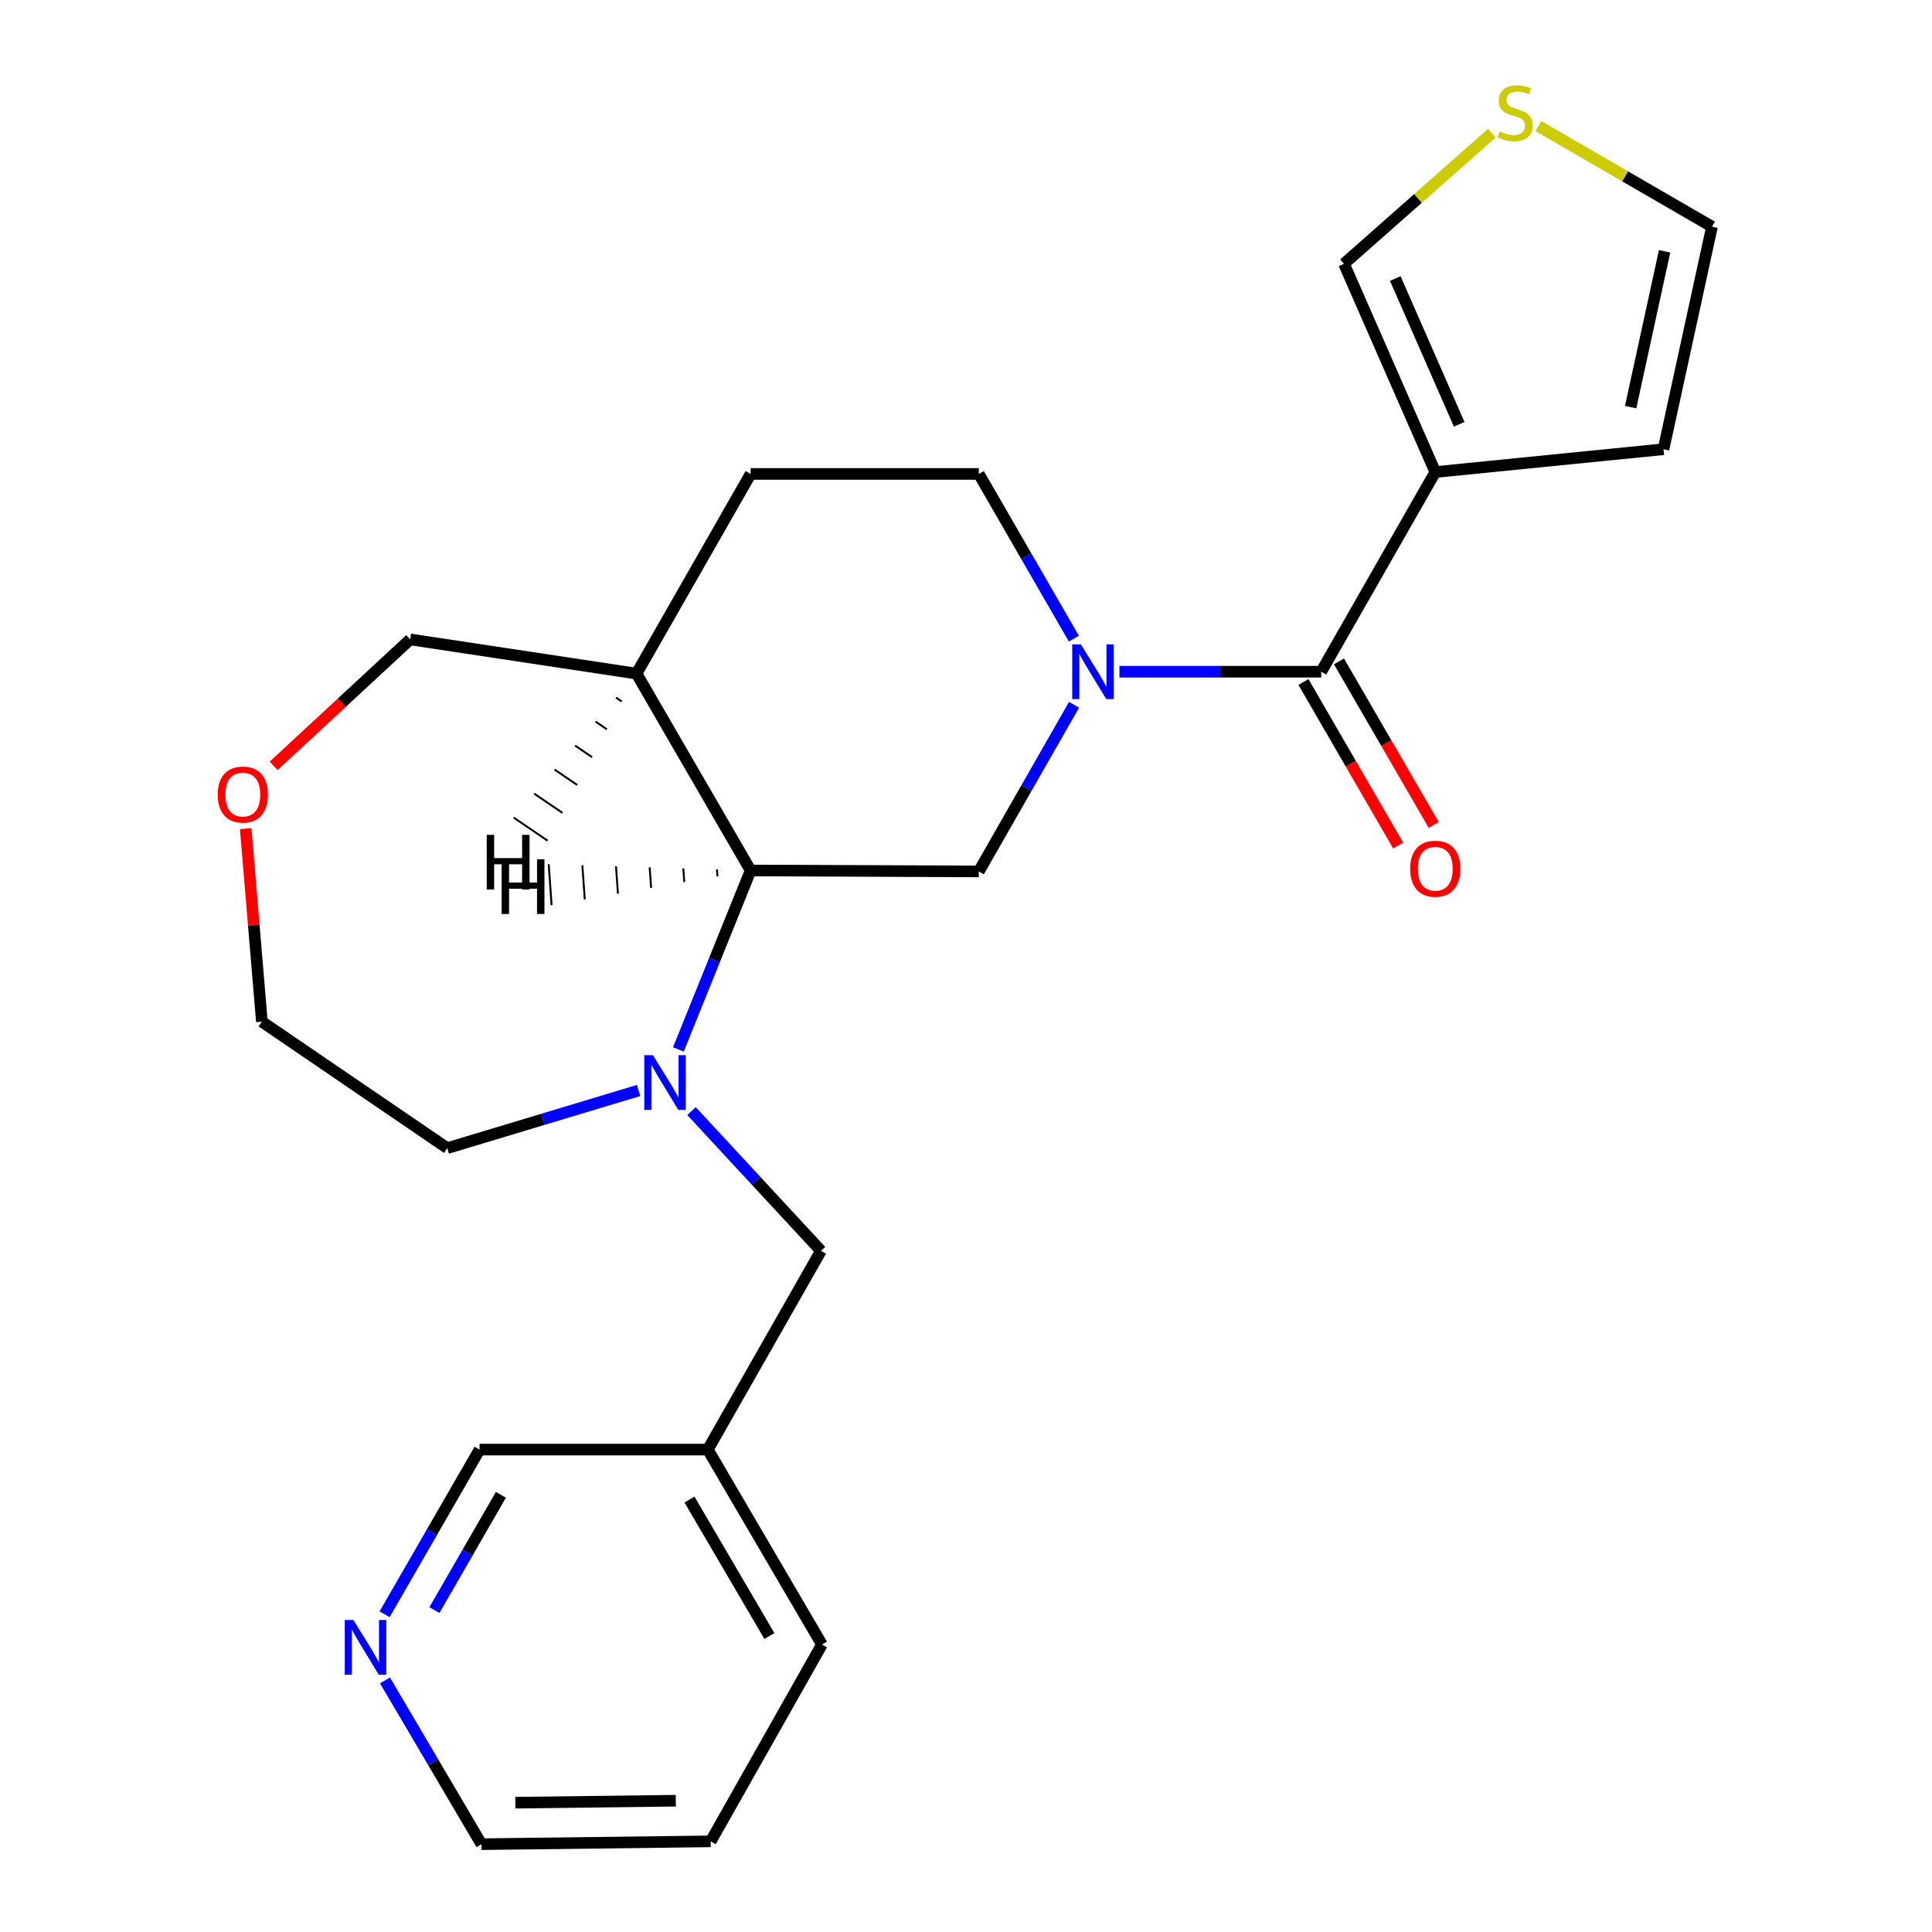 <?xml version='1.0' encoding='iso-8859-1'?>
<svg version='1.1' baseProfile='full'
              xmlns='http://www.w3.org/2000/svg'
                      xmlns:rdkit='http://www.rdkit.org/xml'
                      xmlns:xlink='http://www.w3.org/1999/xlink'
                  xml:space='preserve'
width='1000px' height='1000px' viewBox='0 0 1000 1000'>
<!-- END OF HEADER -->
<rect style='opacity:1.0;fill:#FFFFFF;stroke:none' width='1000' height='1000' x='0' y='0'> </rect>
<path class='bond-0' d='M 579.416,347.676 L 631.639,347.676' style='fill:none;fill-rule:evenodd;stroke:#0000FF;stroke-width:6px;stroke-linecap:butt;stroke-linejoin:miter;stroke-opacity:1' />
<path class='bond-0' d='M 631.639,347.676 L 683.863,347.676' style='fill:none;fill-rule:evenodd;stroke:#000000;stroke-width:6px;stroke-linecap:butt;stroke-linejoin:miter;stroke-opacity:1' />
<path class='bond-4' d='M 555.928,364.813 L 531.284,407.934' style='fill:none;fill-rule:evenodd;stroke:#0000FF;stroke-width:6px;stroke-linecap:butt;stroke-linejoin:miter;stroke-opacity:1' />
<path class='bond-4' d='M 531.284,407.934 L 506.64,451.055' style='fill:none;fill-rule:evenodd;stroke:#000000;stroke-width:6px;stroke-linecap:butt;stroke-linejoin:miter;stroke-opacity:1' />
<path class='bond-9' d='M 555.844,330.561 L 531.242,287.937' style='fill:none;fill-rule:evenodd;stroke:#0000FF;stroke-width:6px;stroke-linecap:butt;stroke-linejoin:miter;stroke-opacity:1' />
<path class='bond-9' d='M 531.242,287.937 L 506.64,245.313' style='fill:none;fill-rule:evenodd;stroke:#000000;stroke-width:6px;stroke-linecap:butt;stroke-linejoin:miter;stroke-opacity:1' />
<path class='bond-2' d='M 683.863,347.676 L 742.898,244.333' style='fill:none;fill-rule:evenodd;stroke:#000000;stroke-width:6px;stroke-linecap:butt;stroke-linejoin:miter;stroke-opacity:1' />
<path class='bond-11' d='M 674.666,353.004 L 699.183,395.323' style='fill:none;fill-rule:evenodd;stroke:#000000;stroke-width:6px;stroke-linecap:butt;stroke-linejoin:miter;stroke-opacity:1' />
<path class='bond-11' d='M 699.183,395.323 L 723.699,437.642' style='fill:none;fill-rule:evenodd;stroke:#FF0000;stroke-width:6px;stroke-linecap:butt;stroke-linejoin:miter;stroke-opacity:1' />
<path class='bond-11' d='M 693.059,342.348 L 717.576,384.667' style='fill:none;fill-rule:evenodd;stroke:#000000;stroke-width:6px;stroke-linecap:butt;stroke-linejoin:miter;stroke-opacity:1' />
<path class='bond-11' d='M 717.576,384.667 L 742.092,426.987' style='fill:none;fill-rule:evenodd;stroke:#FF0000;stroke-width:6px;stroke-linecap:butt;stroke-linejoin:miter;stroke-opacity:1' />
<path class='bond-1' d='M 351.136,543.196 L 369.829,496.877' style='fill:none;fill-rule:evenodd;stroke:#0000FF;stroke-width:6px;stroke-linecap:butt;stroke-linejoin:miter;stroke-opacity:1' />
<path class='bond-1' d='M 369.829,496.877 L 388.523,450.559' style='fill:none;fill-rule:evenodd;stroke:#000000;stroke-width:6px;stroke-linecap:butt;stroke-linejoin:miter;stroke-opacity:1' />
<path class='bond-6' d='M 357.935,575.111 L 391.433,611.265' style='fill:none;fill-rule:evenodd;stroke:#0000FF;stroke-width:6px;stroke-linecap:butt;stroke-linejoin:miter;stroke-opacity:1' />
<path class='bond-6' d='M 391.433,611.265 L 424.931,647.42' style='fill:none;fill-rule:evenodd;stroke:#000000;stroke-width:6px;stroke-linecap:butt;stroke-linejoin:miter;stroke-opacity:1' />
<path class='bond-17' d='M 330.543,564.438 L 281.025,579.358' style='fill:none;fill-rule:evenodd;stroke:#0000FF;stroke-width:6px;stroke-linecap:butt;stroke-linejoin:miter;stroke-opacity:1' />
<path class='bond-17' d='M 281.025,579.358 L 231.506,594.278' style='fill:none;fill-rule:evenodd;stroke:#000000;stroke-width:6px;stroke-linecap:butt;stroke-linejoin:miter;stroke-opacity:1' />
<path class='bond-8' d='M 742.898,244.333 L 695.648,136.537' style='fill:none;fill-rule:evenodd;stroke:#000000;stroke-width:6px;stroke-linecap:butt;stroke-linejoin:miter;stroke-opacity:1' />
<path class='bond-8' d='M 755.279,219.63 L 722.204,144.173' style='fill:none;fill-rule:evenodd;stroke:#000000;stroke-width:6px;stroke-linecap:butt;stroke-linejoin:miter;stroke-opacity:1' />
<path class='bond-10' d='M 742.898,244.333 L 861.026,232.523' style='fill:none;fill-rule:evenodd;stroke:#000000;stroke-width:6px;stroke-linecap:butt;stroke-linejoin:miter;stroke-opacity:1' />
<path class='bond-3' d='M 388.523,450.559 L 506.64,451.055' style='fill:none;fill-rule:evenodd;stroke:#000000;stroke-width:6px;stroke-linecap:butt;stroke-linejoin:miter;stroke-opacity:1' />
<path class='bond-24' d='M 388.523,450.559 L 329.465,348.656' style='fill:none;fill-rule:evenodd;stroke:#000000;stroke-width:6px;stroke-linecap:butt;stroke-linejoin:miter;stroke-opacity:1' />
<path class='bond-28' d='M 371.104,450.019 L 371.354,453.553' style='fill:none;fill-rule:evenodd;stroke:#000000;stroke-width:1.0px;stroke-linecap:butt;stroke-linejoin:miter;stroke-opacity:1' />
<path class='bond-28' d='M 353.684,449.479 L 354.186,456.547' style='fill:none;fill-rule:evenodd;stroke:#000000;stroke-width:1.0px;stroke-linecap:butt;stroke-linejoin:miter;stroke-opacity:1' />
<path class='bond-28' d='M 336.265,448.939 L 337.017,459.54' style='fill:none;fill-rule:evenodd;stroke:#000000;stroke-width:1.0px;stroke-linecap:butt;stroke-linejoin:miter;stroke-opacity:1' />
<path class='bond-28' d='M 318.845,448.399 L 319.848,462.534' style='fill:none;fill-rule:evenodd;stroke:#000000;stroke-width:1.0px;stroke-linecap:butt;stroke-linejoin:miter;stroke-opacity:1' />
<path class='bond-28' d='M 301.426,447.859 L 302.679,465.528' style='fill:none;fill-rule:evenodd;stroke:#000000;stroke-width:1.0px;stroke-linecap:butt;stroke-linejoin:miter;stroke-opacity:1' />
<path class='bond-28' d='M 284.006,447.319 L 285.51,468.522' style='fill:none;fill-rule:evenodd;stroke:#000000;stroke-width:1.0px;stroke-linecap:butt;stroke-linejoin:miter;stroke-opacity:1' />
<path class='bond-5' d='M 329.465,348.656 L 388.523,245.313' style='fill:none;fill-rule:evenodd;stroke:#000000;stroke-width:6px;stroke-linecap:butt;stroke-linejoin:miter;stroke-opacity:1' />
<path class='bond-18' d='M 329.465,348.656 L 212.293,330.954' style='fill:none;fill-rule:evenodd;stroke:#000000;stroke-width:6px;stroke-linecap:butt;stroke-linejoin:miter;stroke-opacity:1' />
<path class='bond-29' d='M 318.866,361.077 L 321.794,363.07' style='fill:none;fill-rule:evenodd;stroke:#000000;stroke-width:1.0px;stroke-linecap:butt;stroke-linejoin:miter;stroke-opacity:1' />
<path class='bond-29' d='M 308.266,373.497 L 314.123,377.485' style='fill:none;fill-rule:evenodd;stroke:#000000;stroke-width:1.0px;stroke-linecap:butt;stroke-linejoin:miter;stroke-opacity:1' />
<path class='bond-29' d='M 297.667,385.918 L 306.453,391.899' style='fill:none;fill-rule:evenodd;stroke:#000000;stroke-width:1.0px;stroke-linecap:butt;stroke-linejoin:miter;stroke-opacity:1' />
<path class='bond-29' d='M 287.068,398.338 L 298.782,406.313' style='fill:none;fill-rule:evenodd;stroke:#000000;stroke-width:1.0px;stroke-linecap:butt;stroke-linejoin:miter;stroke-opacity:1' />
<path class='bond-29' d='M 276.469,410.759 L 291.111,420.728' style='fill:none;fill-rule:evenodd;stroke:#000000;stroke-width:1.0px;stroke-linecap:butt;stroke-linejoin:miter;stroke-opacity:1' />
<path class='bond-29' d='M 265.869,423.179 L 283.44,435.142' style='fill:none;fill-rule:evenodd;stroke:#000000;stroke-width:1.0px;stroke-linecap:butt;stroke-linejoin:miter;stroke-opacity:1' />
<path class='bond-15' d='M 424.931,647.42 L 366.369,750.303' style='fill:none;fill-rule:evenodd;stroke:#000000;stroke-width:6px;stroke-linecap:butt;stroke-linejoin:miter;stroke-opacity:1' />
<path class='bond-7' d='M 772.207,68.918 L 733.928,102.728' style='fill:none;fill-rule:evenodd;stroke:#CCCC00;stroke-width:6px;stroke-linecap:butt;stroke-linejoin:miter;stroke-opacity:1' />
<path class='bond-7' d='M 733.928,102.728 L 695.648,136.537' style='fill:none;fill-rule:evenodd;stroke:#000000;stroke-width:6px;stroke-linecap:butt;stroke-linejoin:miter;stroke-opacity:1' />
<path class='bond-25' d='M 796.266,65.256 L 841.193,91.289' style='fill:none;fill-rule:evenodd;stroke:#CCCC00;stroke-width:6px;stroke-linecap:butt;stroke-linejoin:miter;stroke-opacity:1' />
<path class='bond-25' d='M 841.193,91.289 L 886.121,117.323' style='fill:none;fill-rule:evenodd;stroke:#000000;stroke-width:6px;stroke-linecap:butt;stroke-linejoin:miter;stroke-opacity:1' />
<path class='bond-14' d='M 506.64,245.313 L 388.523,245.313' style='fill:none;fill-rule:evenodd;stroke:#000000;stroke-width:6px;stroke-linecap:butt;stroke-linejoin:miter;stroke-opacity:1' />
<path class='bond-12' d='M 861.026,232.523 L 886.121,117.323' style='fill:none;fill-rule:evenodd;stroke:#000000;stroke-width:6px;stroke-linecap:butt;stroke-linejoin:miter;stroke-opacity:1' />
<path class='bond-12' d='M 844.021,210.719 L 861.587,130.079' style='fill:none;fill-rule:evenodd;stroke:#000000;stroke-width:6px;stroke-linecap:butt;stroke-linejoin:miter;stroke-opacity:1' />
<path class='bond-13' d='M 199.064,835.552 L 223.646,792.928' style='fill:none;fill-rule:evenodd;stroke:#0000FF;stroke-width:6px;stroke-linecap:butt;stroke-linejoin:miter;stroke-opacity:1' />
<path class='bond-13' d='M 223.646,792.928 L 248.228,750.303' style='fill:none;fill-rule:evenodd;stroke:#000000;stroke-width:6px;stroke-linecap:butt;stroke-linejoin:miter;stroke-opacity:1' />
<path class='bond-13' d='M 224.852,833.385 L 242.06,803.547' style='fill:none;fill-rule:evenodd;stroke:#0000FF;stroke-width:6px;stroke-linecap:butt;stroke-linejoin:miter;stroke-opacity:1' />
<path class='bond-13' d='M 242.06,803.547 L 259.268,773.71' style='fill:none;fill-rule:evenodd;stroke:#000000;stroke-width:6px;stroke-linecap:butt;stroke-linejoin:miter;stroke-opacity:1' />
<path class='bond-27' d='M 199.276,869.782 L 224.242,912.164' style='fill:none;fill-rule:evenodd;stroke:#0000FF;stroke-width:6px;stroke-linecap:butt;stroke-linejoin:miter;stroke-opacity:1' />
<path class='bond-27' d='M 224.242,912.164 L 249.209,954.545' style='fill:none;fill-rule:evenodd;stroke:#000000;stroke-width:6px;stroke-linecap:butt;stroke-linejoin:miter;stroke-opacity:1' />
<path class='bond-19' d='M 366.369,750.303 L 248.228,750.303' style='fill:none;fill-rule:evenodd;stroke:#000000;stroke-width:6px;stroke-linecap:butt;stroke-linejoin:miter;stroke-opacity:1' />
<path class='bond-22' d='M 366.369,750.303 L 425.439,851.202' style='fill:none;fill-rule:evenodd;stroke:#000000;stroke-width:6px;stroke-linecap:butt;stroke-linejoin:miter;stroke-opacity:1' />
<path class='bond-22' d='M 356.885,776.177 L 398.234,846.807' style='fill:none;fill-rule:evenodd;stroke:#000000;stroke-width:6px;stroke-linecap:butt;stroke-linejoin:miter;stroke-opacity:1' />
<path class='bond-16' d='M 141.646,396.408 L 176.969,363.681' style='fill:none;fill-rule:evenodd;stroke:#FF0000;stroke-width:6px;stroke-linecap:butt;stroke-linejoin:miter;stroke-opacity:1' />
<path class='bond-16' d='M 176.969,363.681 L 212.293,330.954' style='fill:none;fill-rule:evenodd;stroke:#000000;stroke-width:6px;stroke-linecap:butt;stroke-linejoin:miter;stroke-opacity:1' />
<path class='bond-26' d='M 127.178,428.898 L 131.361,478.858' style='fill:none;fill-rule:evenodd;stroke:#FF0000;stroke-width:6px;stroke-linecap:butt;stroke-linejoin:miter;stroke-opacity:1' />
<path class='bond-26' d='M 131.361,478.858 L 135.544,528.819' style='fill:none;fill-rule:evenodd;stroke:#000000;stroke-width:6px;stroke-linecap:butt;stroke-linejoin:miter;stroke-opacity:1' />
<path class='bond-21' d='M 231.506,594.278 L 135.544,528.819' style='fill:none;fill-rule:evenodd;stroke:#000000;stroke-width:6px;stroke-linecap:butt;stroke-linejoin:miter;stroke-opacity:1' />
<path class='bond-20' d='M 249.209,954.545 L 367.857,953.081' style='fill:none;fill-rule:evenodd;stroke:#000000;stroke-width:6px;stroke-linecap:butt;stroke-linejoin:miter;stroke-opacity:1' />
<path class='bond-20' d='M 266.744,933.071 L 349.797,932.046' style='fill:none;fill-rule:evenodd;stroke:#000000;stroke-width:6px;stroke-linecap:butt;stroke-linejoin:miter;stroke-opacity:1' />
<path class='bond-23' d='M 425.439,851.202 L 367.857,953.081' style='fill:none;fill-rule:evenodd;stroke:#000000;stroke-width:6px;stroke-linecap:butt;stroke-linejoin:miter;stroke-opacity:1' />
<path  class='atom-0' d='M 559.462 333.516
L 568.742 348.516
Q 569.662 349.996, 571.142 352.676
Q 572.622 355.356, 572.702 355.516
L 572.702 333.516
L 576.462 333.516
L 576.462 361.836
L 572.582 361.836
L 562.622 345.436
Q 561.462 343.516, 560.222 341.316
Q 559.022 339.116, 558.662 338.436
L 558.662 361.836
L 554.982 361.836
L 554.982 333.516
L 559.462 333.516
' fill='#0000FF'/>
<path  class='atom-2' d='M 337.966 546.155
L 347.246 561.155
Q 348.166 562.635, 349.646 565.315
Q 351.126 567.995, 351.206 568.155
L 351.206 546.155
L 354.966 546.155
L 354.966 574.475
L 351.086 574.475
L 341.126 558.075
Q 339.966 556.155, 338.726 553.955
Q 337.526 551.755, 337.166 551.075
L 337.166 574.475
L 333.486 574.475
L 333.486 546.155
L 337.966 546.155
' fill='#0000FF'/>
<path  class='atom-8' d='M 776.242 68.008
Q 776.562 68.128, 777.882 68.688
Q 779.202 69.248, 780.642 69.608
Q 782.122 69.928, 783.562 69.928
Q 786.242 69.928, 787.802 68.648
Q 789.362 67.328, 789.362 65.048
Q 789.362 63.488, 788.562 62.528
Q 787.802 61.568, 786.602 61.048
Q 785.402 60.528, 783.402 59.928
Q 780.882 59.168, 779.362 58.448
Q 777.882 57.728, 776.802 56.208
Q 775.762 54.688, 775.762 52.128
Q 775.762 48.568, 778.162 46.368
Q 780.602 44.168, 785.402 44.168
Q 788.682 44.168, 792.402 45.728
L 791.482 48.808
Q 788.082 47.408, 785.522 47.408
Q 782.762 47.408, 781.242 48.568
Q 779.722 49.688, 779.762 51.648
Q 779.762 53.168, 780.522 54.088
Q 781.322 55.008, 782.442 55.528
Q 783.602 56.048, 785.522 56.648
Q 788.082 57.448, 789.602 58.248
Q 791.122 59.048, 792.202 60.688
Q 793.322 62.288, 793.322 65.048
Q 793.322 68.968, 790.682 71.088
Q 788.082 73.168, 783.722 73.168
Q 781.202 73.168, 779.282 72.608
Q 777.402 72.088, 775.162 71.168
L 776.242 68.008
' fill='#CCCC00'/>
<path  class='atom-12' d='M 729.898 449.659
Q 729.898 442.859, 733.258 439.059
Q 736.618 435.259, 742.898 435.259
Q 749.178 435.259, 752.538 439.059
Q 755.898 442.859, 755.898 449.659
Q 755.898 456.539, 752.498 460.459
Q 749.098 464.339, 742.898 464.339
Q 736.658 464.339, 733.258 460.459
Q 729.898 456.579, 729.898 449.659
M 742.898 461.139
Q 747.218 461.139, 749.538 458.259
Q 751.898 455.339, 751.898 449.659
Q 751.898 444.099, 749.538 441.299
Q 747.218 438.459, 742.898 438.459
Q 738.578 438.459, 736.218 441.259
Q 733.898 444.059, 733.898 449.659
Q 733.898 455.379, 736.218 458.259
Q 738.578 461.139, 742.898 461.139
' fill='#FF0000'/>
<path  class='atom-14' d='M 182.934 838.506
L 192.214 853.506
Q 193.134 854.986, 194.614 857.666
Q 196.094 860.346, 196.174 860.506
L 196.174 838.506
L 199.934 838.506
L 199.934 866.826
L 196.054 866.826
L 186.094 850.426
Q 184.934 848.506, 183.694 846.306
Q 182.494 844.106, 182.134 843.426
L 182.134 866.826
L 178.454 866.826
L 178.454 838.506
L 182.934 838.506
' fill='#0000FF'/>
<path  class='atom-17' d='M 112.695 411.267
Q 112.695 404.467, 116.055 400.667
Q 119.415 396.867, 125.695 396.867
Q 131.975 396.867, 135.335 400.667
Q 138.695 404.467, 138.695 411.267
Q 138.695 418.147, 135.295 422.067
Q 131.895 425.947, 125.695 425.947
Q 119.455 425.947, 116.055 422.067
Q 112.695 418.187, 112.695 411.267
M 125.695 422.747
Q 130.015 422.747, 132.335 419.867
Q 134.695 416.947, 134.695 411.267
Q 134.695 405.707, 132.335 402.907
Q 130.015 400.067, 125.695 400.067
Q 121.375 400.067, 119.015 402.867
Q 116.695 405.667, 116.695 411.267
Q 116.695 416.987, 119.015 419.867
Q 121.375 422.747, 125.695 422.747
' fill='#FF0000'/>
<path  class='atom-25' d='M 259.646 444.756
L 263.486 444.756
L 263.486 456.796
L 277.966 456.796
L 277.966 444.756
L 281.806 444.756
L 281.806 473.076
L 277.966 473.076
L 277.966 459.996
L 263.486 459.996
L 263.486 473.076
L 259.646 473.076
L 259.646 444.756
' fill='#000000'/>
<path  class='atom-26' d='M 251.924 432.113
L 255.764 432.113
L 255.764 444.153
L 270.244 444.153
L 270.244 432.113
L 274.084 432.113
L 274.084 460.433
L 270.244 460.433
L 270.244 447.353
L 255.764 447.353
L 255.764 460.433
L 251.924 460.433
L 251.924 432.113
' fill='#000000'/>
</svg>

